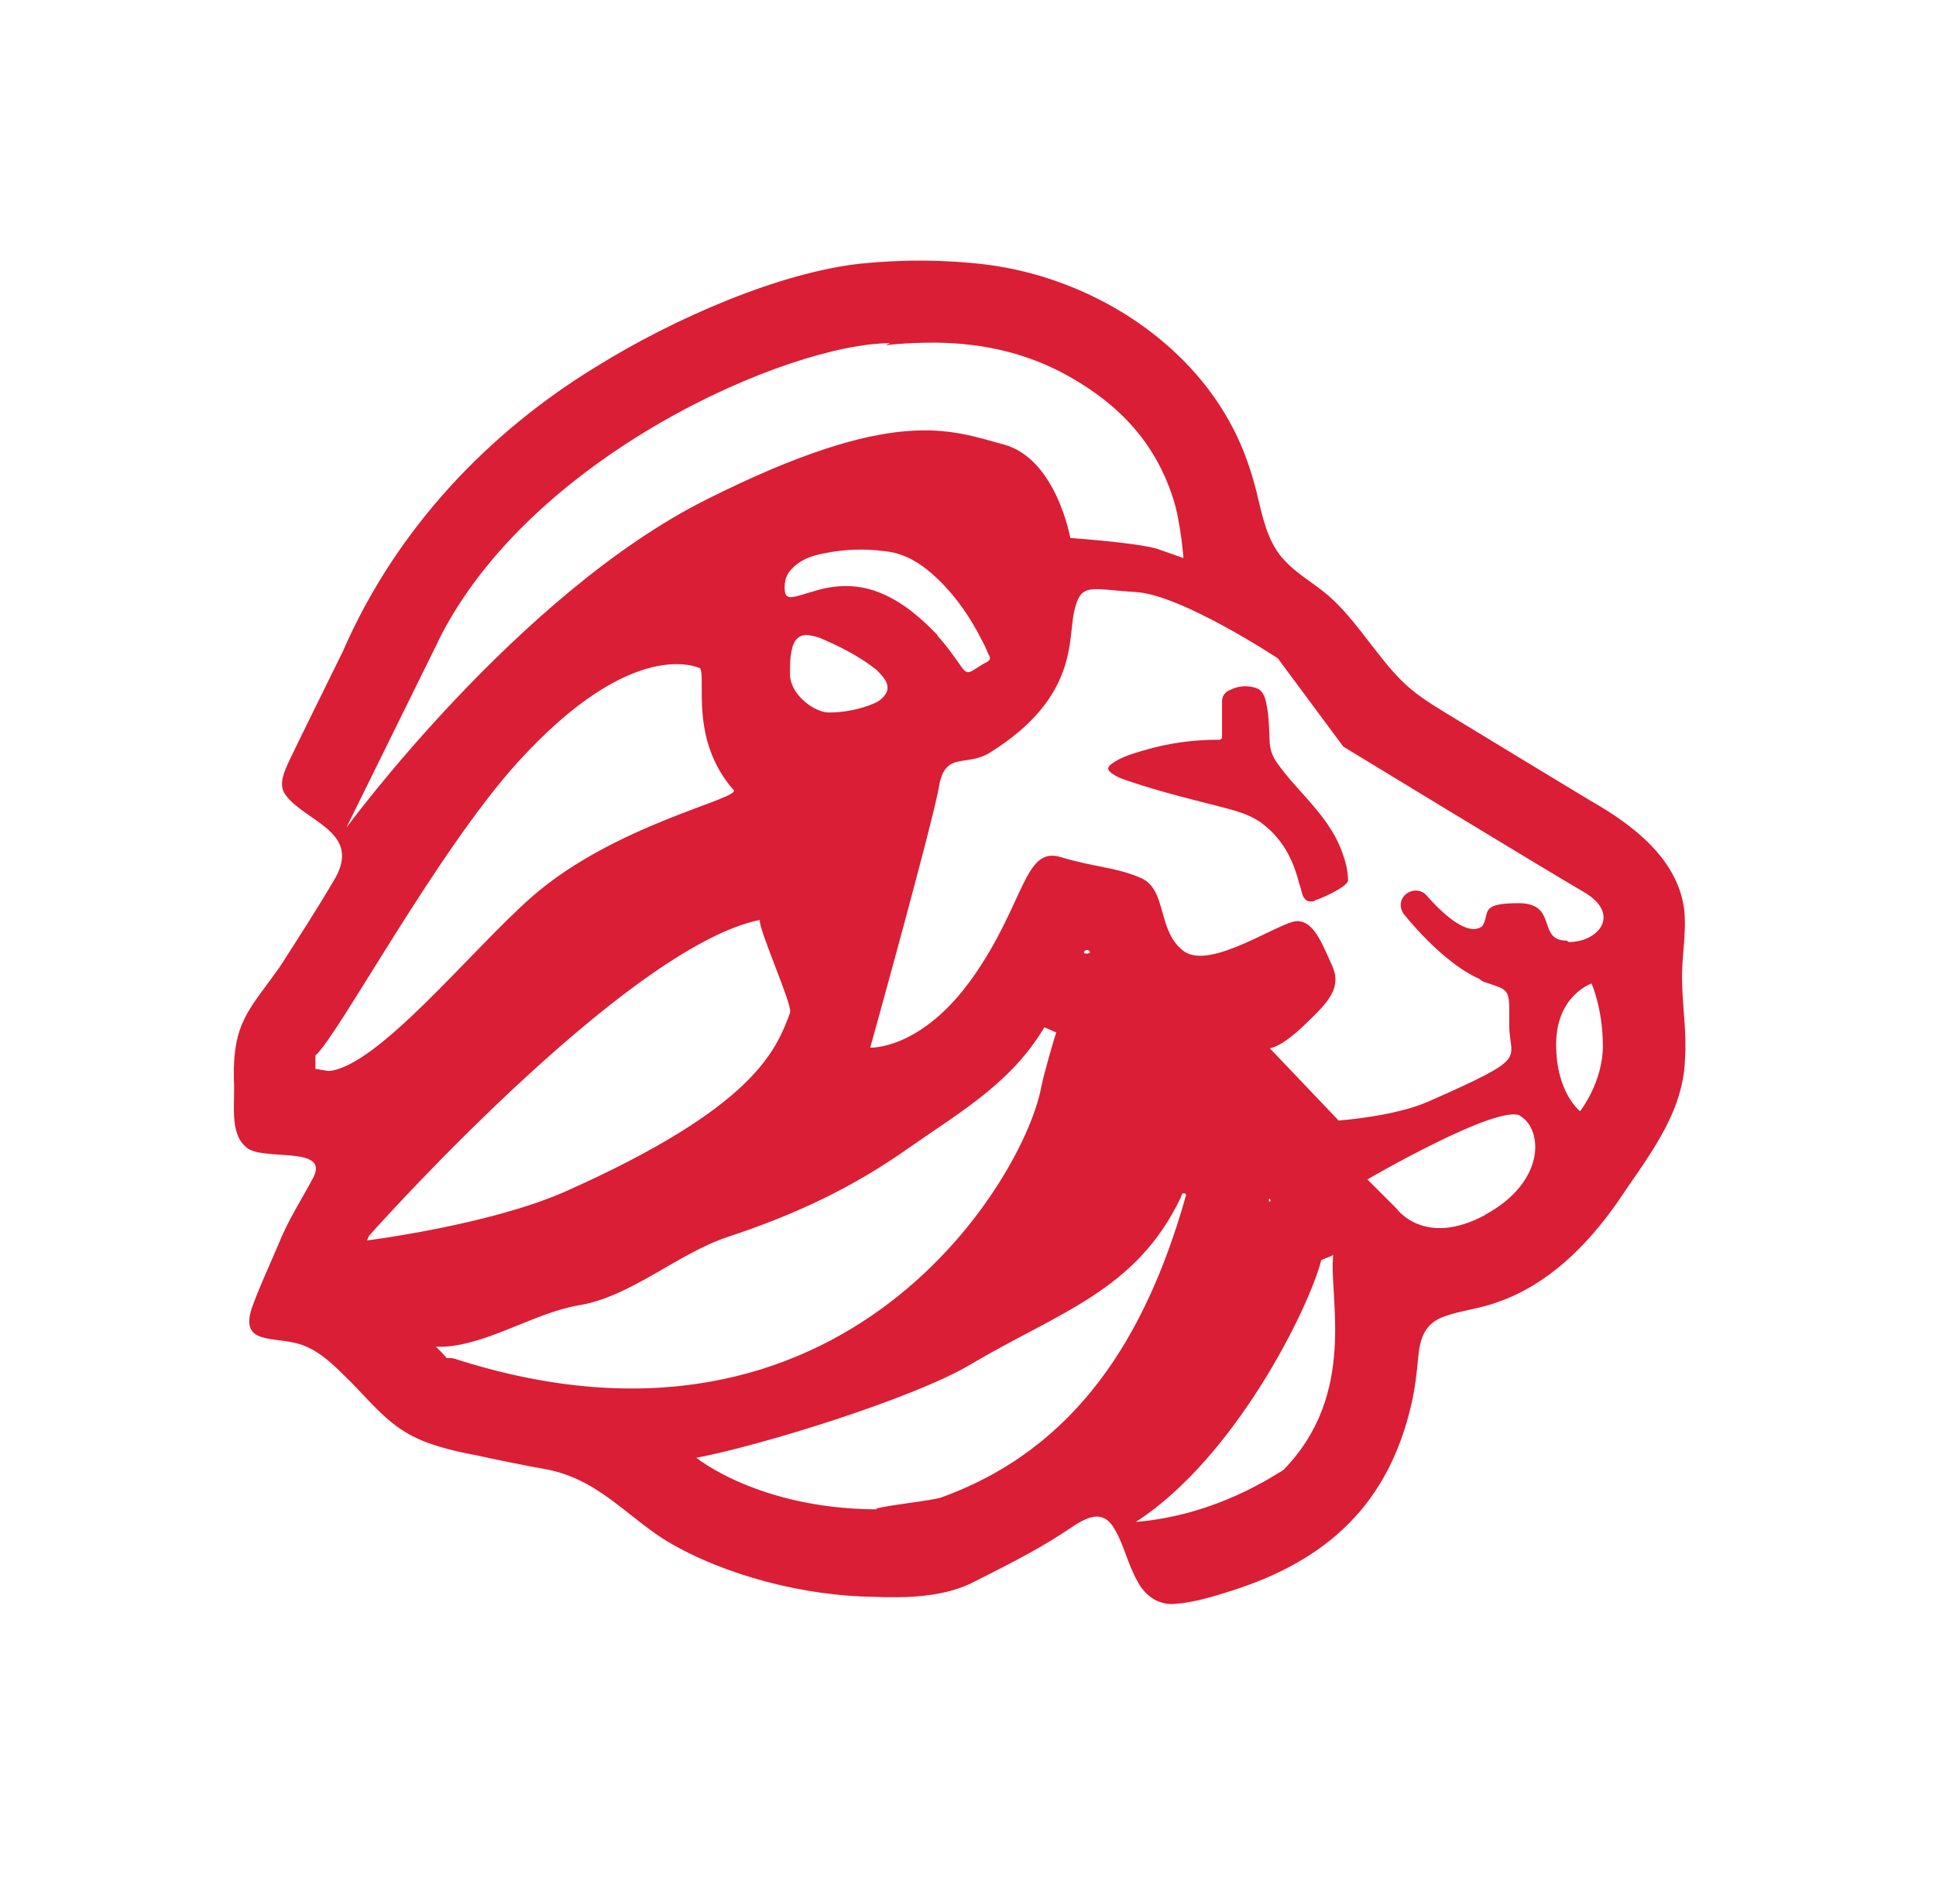 <svg viewBox="0 0 1400 1377.1" version="1.1" xmlns="http://www.w3.org/2000/svg" id="Layer_1">
  
  <defs>
    <style>
      .st0 {
        fill: #da1e35;
      }
    </style>
  </defs>
  <path d="M1216.4,710.2c-.6-18.1,3.5-35.2,1.4-53.2-5-36.2-37.5-60.8-67.5-77.8-28.1-16.9-72.1-43.7-103.7-62.9-12.4-7.6-23.9-14.6-34-25-18.5-18.6-35-47.9-56.4-64.1-9.1-7.2-19.4-13.2-27.2-21.8-12.9-13.3-16.3-33.2-20.7-51-3.9-15.1-9.1-30-16.1-43.6-33.5-66-105.5-110.1-178.6-119.4-29.9-3.7-60.7-3.8-90.5-.8-58.6,6.1-135.8,39.6-192.3,74.8-76.4,46.7-143.9,116-183,206-11.7,23.8-29.2,59.1-38.8,79.1-3.2,7.2-7.2,15.2-3.7,22.6,12.7,20.7,56.2,27.1,37.4,61.5-12.7,21.8-26.9,43.7-40.5,64.9-22.1,31.1-33.9,39.7-33.1,81.2,1.1,16.8-3.4,38.1,8.3,48.4,10.2,11.5,60.7-1.3,49.4,22.1-8.4,15.9-18.4,31-25.4,48.6-6.5,15.5-13.9,31-19.5,46.8-8.2,26.2,15.8,19.7,35.1,25.6,12.2,4,21.4,12.2,31,21.7,14.9,14,27.4,31.1,44.9,41.7,14,8.8,33.9,13.7,51.5,16.9,15.5,3.4,32.5,6.9,47.5,9.6,39.6,6.3,59.9,33.7,90.6,52.7,42.3,25,99.5,39.5,149.7,40.1,23.4.9,48.5.2,69.5-9.5,22.1-11.3,45.2-22.5,66.1-36.1,12.5-7.9,28.1-21.9,38.4-3,5.8,9.3,9.8,25.8,16,36.7,5.3,10.5,14.9,18.1,27.3,17,14.1-1,28.6-5.5,42.3-9.9,68.6-22.1,112.4-62.7,128.9-134.8,2.6-11.5,3.9-22.8,4.8-33.1,1.4-15.2,5.1-25.2,19.2-30.2,11.9-4.3,26.2-5.6,38.4-10.3,36.3-12.6,64.3-40.7,85.7-71l.3-.4c21.5-32.4,48.3-64,49.4-104.8,1.3-18.2-1.8-37.2-2.1-55.1ZM316.7,464c66.3-134.5,254-215.8,327.1-215.8,0,0-1.5.5-3.4,1.5,12.1-1.5,24.2-1.9,36.8-1.9,34.4.5,66.3,7.7,96.3,24.7,35.8,20.3,61.9,47.4,75,88.5,5.3,16.5,7.3,42.6,7.3,42.6l-19.4-6.8c-15.5-4.4-62.4-7.7-62.4-7.7,0,0-10.2-57.6-48.4-67.7-38.2-10.2-78.4-28.5-214.4,39.7-136.5,68.2-260.8,237.6-260.8,237.6l66.3-134.5ZM638.5,429.6c-16.5-7.3-33.4-7.3-50.3-1.9-3.9,1-7.7,2.4-11.6,3.4-7.3,1.9-9.2.5-9.2-6.3s2.4-11.1,6.8-15c6.3-5.8,14-8.2,22.3-9.7,14-2.9,28.5-3.4,43.1-1.5,15.5,1.5,27.6,9.7,38.7,20.3,13.5,13.1,23.7,28.1,31.9,44.5,1.9,3.4,3.4,6.8,4.8,10.2,1.5,2.4,1,3.9-1.5,5.3-3.4,1.5-6.3,3.9-9.7,5.8-3.9,2.4-5.3,1.9-8.2-1.9-5.8-8.2-11.1-16-17.9-23.2h.5c-11.6-12.1-24.2-23.2-39.7-30ZM633.2,483.8l.5.5s0,0,0,0c2.7,2.8,5.5,5.5,7.3,9.2,1.5,3.9,1,6.8-1.9,10.2-2.9,3.4-6.3,4.8-10.2,6.3-9.2,3.4-19.4,5.3-29.5,5.3s-27.1-12.1-28.1-26.6v-5.8c0-5.8.5-10.6,1.9-15.5,2.4-6.8,6.8-9.2,13.5-7.7,2.4.5,4.8,1,6.8,1.9,14.5,6.3,28,13.1,40.1,22.7-.2-.2-.3-.3-.5-.5ZM237.8,774.6c-1,0-8.2-1.5-9.7-1.5v-9.7c16.5-14.5,87.1-146.6,146.1-211.9,84.2-92.9,131.6-68.2,132.1-68.2,4.4,8.2-7.7,51.8,24.2,88.1,5.3,6.3-86.1,24.7-146.1,77.4-44,38.7-110.8,122.4-146.6,125.8ZM265.4,897.1l1.5-3.4s185.3-208.6,282.6-228.4c-1.5,5.8,23.7,61.5,21.8,66.8v.5c-10.2,27.1-25.6,68.2-162.6,129.2-54.7,24.2-143.2,35.3-143.2,35.3ZM328.8,982.7c-1.5-.5-3.9-.5-5.8-.5-2.4-2.9-5.3-5.8-7.7-8.2h5.8c32.4-1.9,65.8-24.7,97.7-30,37.7-6.3,71.1-37.3,107.4-49.4,48.4-16,90-35.3,131.6-64.8,38.2-26.6,73.5-46.9,97.3-86.6.5-.5,7.7,3.4,8.7,3.4-1.9,5.8-9.7,32.9-10.6,38.7v-.5c-10.2,63.4-140.3,289.4-424.4,197.9ZM681.1,1082.9c-6.8,2.4-40.2,5.8-47.4,8.2v.5h-1.9c-84.2-1-128.2-37.3-128.2-37.3,46.5-8.7,157.3-43.1,197.9-67.3,64.4-38.2,120-53.2,152.4-121,.5-1,.5-3.4,2.4-2.9h.5c1.9,1,0,2.9,0,4.4-28.5,99.2-78.4,180-175.6,215.3ZM783.8,689.1c0-1.8,2.8-2.8,3.9-1.2,1.9,1.8-2.8,2.2-3.8,1.4v-.2ZM928.3,1063c-5.3,2.9-47.9,32.9-106.9,37.7,72.6-46.9,125.8-156.3,134-189.2,0-.5,7.7-2.9,8.7-3.9-3.4,30,17.9,100.2-35.8,155.3ZM917.7,866.9h.1c.5.2,1.7,1.4.6,2-1.1,1-.8-1.2-.7-2ZM1074,878.7c-44,23.7-63.9-4.4-63.9-4.4l-21.3-21.3s94.8-55.2,110.8-46h-.5c16.5,9.2,19.4,47.4-25.2,71.6ZM1142.7,803.7s-17.4-13.1-17.4-48.4,25.6-44,25.6-44c0,0,8.2,18.4,8.2,45s-16.5,47.4-16.5,47.4ZM1134.4,681.3l-1.5-1c-21.8,0-5.8-27.1-34.8-27.1s-20.3,7.3-26.1,16.5c-10.6,8.7-30-10.2-40.6-22.3-3.9-4.4-11.1-4.4-15.5,0-3.9,3.9-3.9,9.7-.5,14,10.2,12.6,32.4,36.8,54.2,46.5,1.5,1,2.4,1.9,3.9,2.4,19.4,6.3,17.9,4.8,17.9,31s16.5,22.3-59,55.6c-24.2,10.6-64.4,13.5-64.4,13.5l-49.8-52.3s7.7,0,25.2-16.9c17.9-16.9,27.1-27.1,19.8-43.1-7.3-16-13.1-31.9-25.2-31.9s-62.4,35.8-81.8,21.8c-19.4-14-12.1-44-30.5-52.7-18.4-8.2-32.9-7.7-59-15.5-26.1-7.7-25.6,33.4-62.9,86.6-37.3,53.2-74.5,51.3-74.5,51.3,0,0,45.5-163.6,49.8-189.2,4.4-25.6,19.8-13.5,36.8-24.2,64.4-40.2,56.1-82.3,61-102.6,4.8-20.8,11.6-15.5,44.5-13.5,32.9,1.9,102.6,47.9,102.6,47.9l47.4,63.9s146.1,89,173.7,105c27.6,16,11.1,36.3-10.6,36.3Z" class="st0"></path>
  <path d="M945.7,578.2c-7.7-8.7-15.5-16.9-22.3-26.6-3.4-4.8-5.3-10.2-5.3-16.5-.5-10.2-.5-20.3-3.4-30.5-1.5-3.9-3.4-6.3-7.3-7.3-6.3-1.9-12.6-1-18.4,1.9-3.4,1.5-5.3,4.4-5.3,8.2v25.2c0,1.5-.5,2.4-2.4,2.4-18.4,0-36.3,2.4-54.2,7.7-8.2,2.4-16.5,4.8-23.2,9.7-3.4,2.4-3.4,4.4,0,6.8,3.9,2.9,8.2,4.4,12.6,5.8,22.7,7.7,46.5,13.5,69.7,19.4,8.7,2.4,17.4,4.8,25.2,10.2,15.5,11.1,23.7,26.6,28.1,44.5,1,2.4,1.5,5.3,2.4,8.2,1.9,4.4,4.4,5.3,8.7,4.4v-.5c2.9-.5,24.2-9.7,24.2-14.5,0-7.3-1.9-14-4.4-20.8-5.3-14.5-14.5-26.1-24.7-37.7Z" class="st0"></path>
</svg>